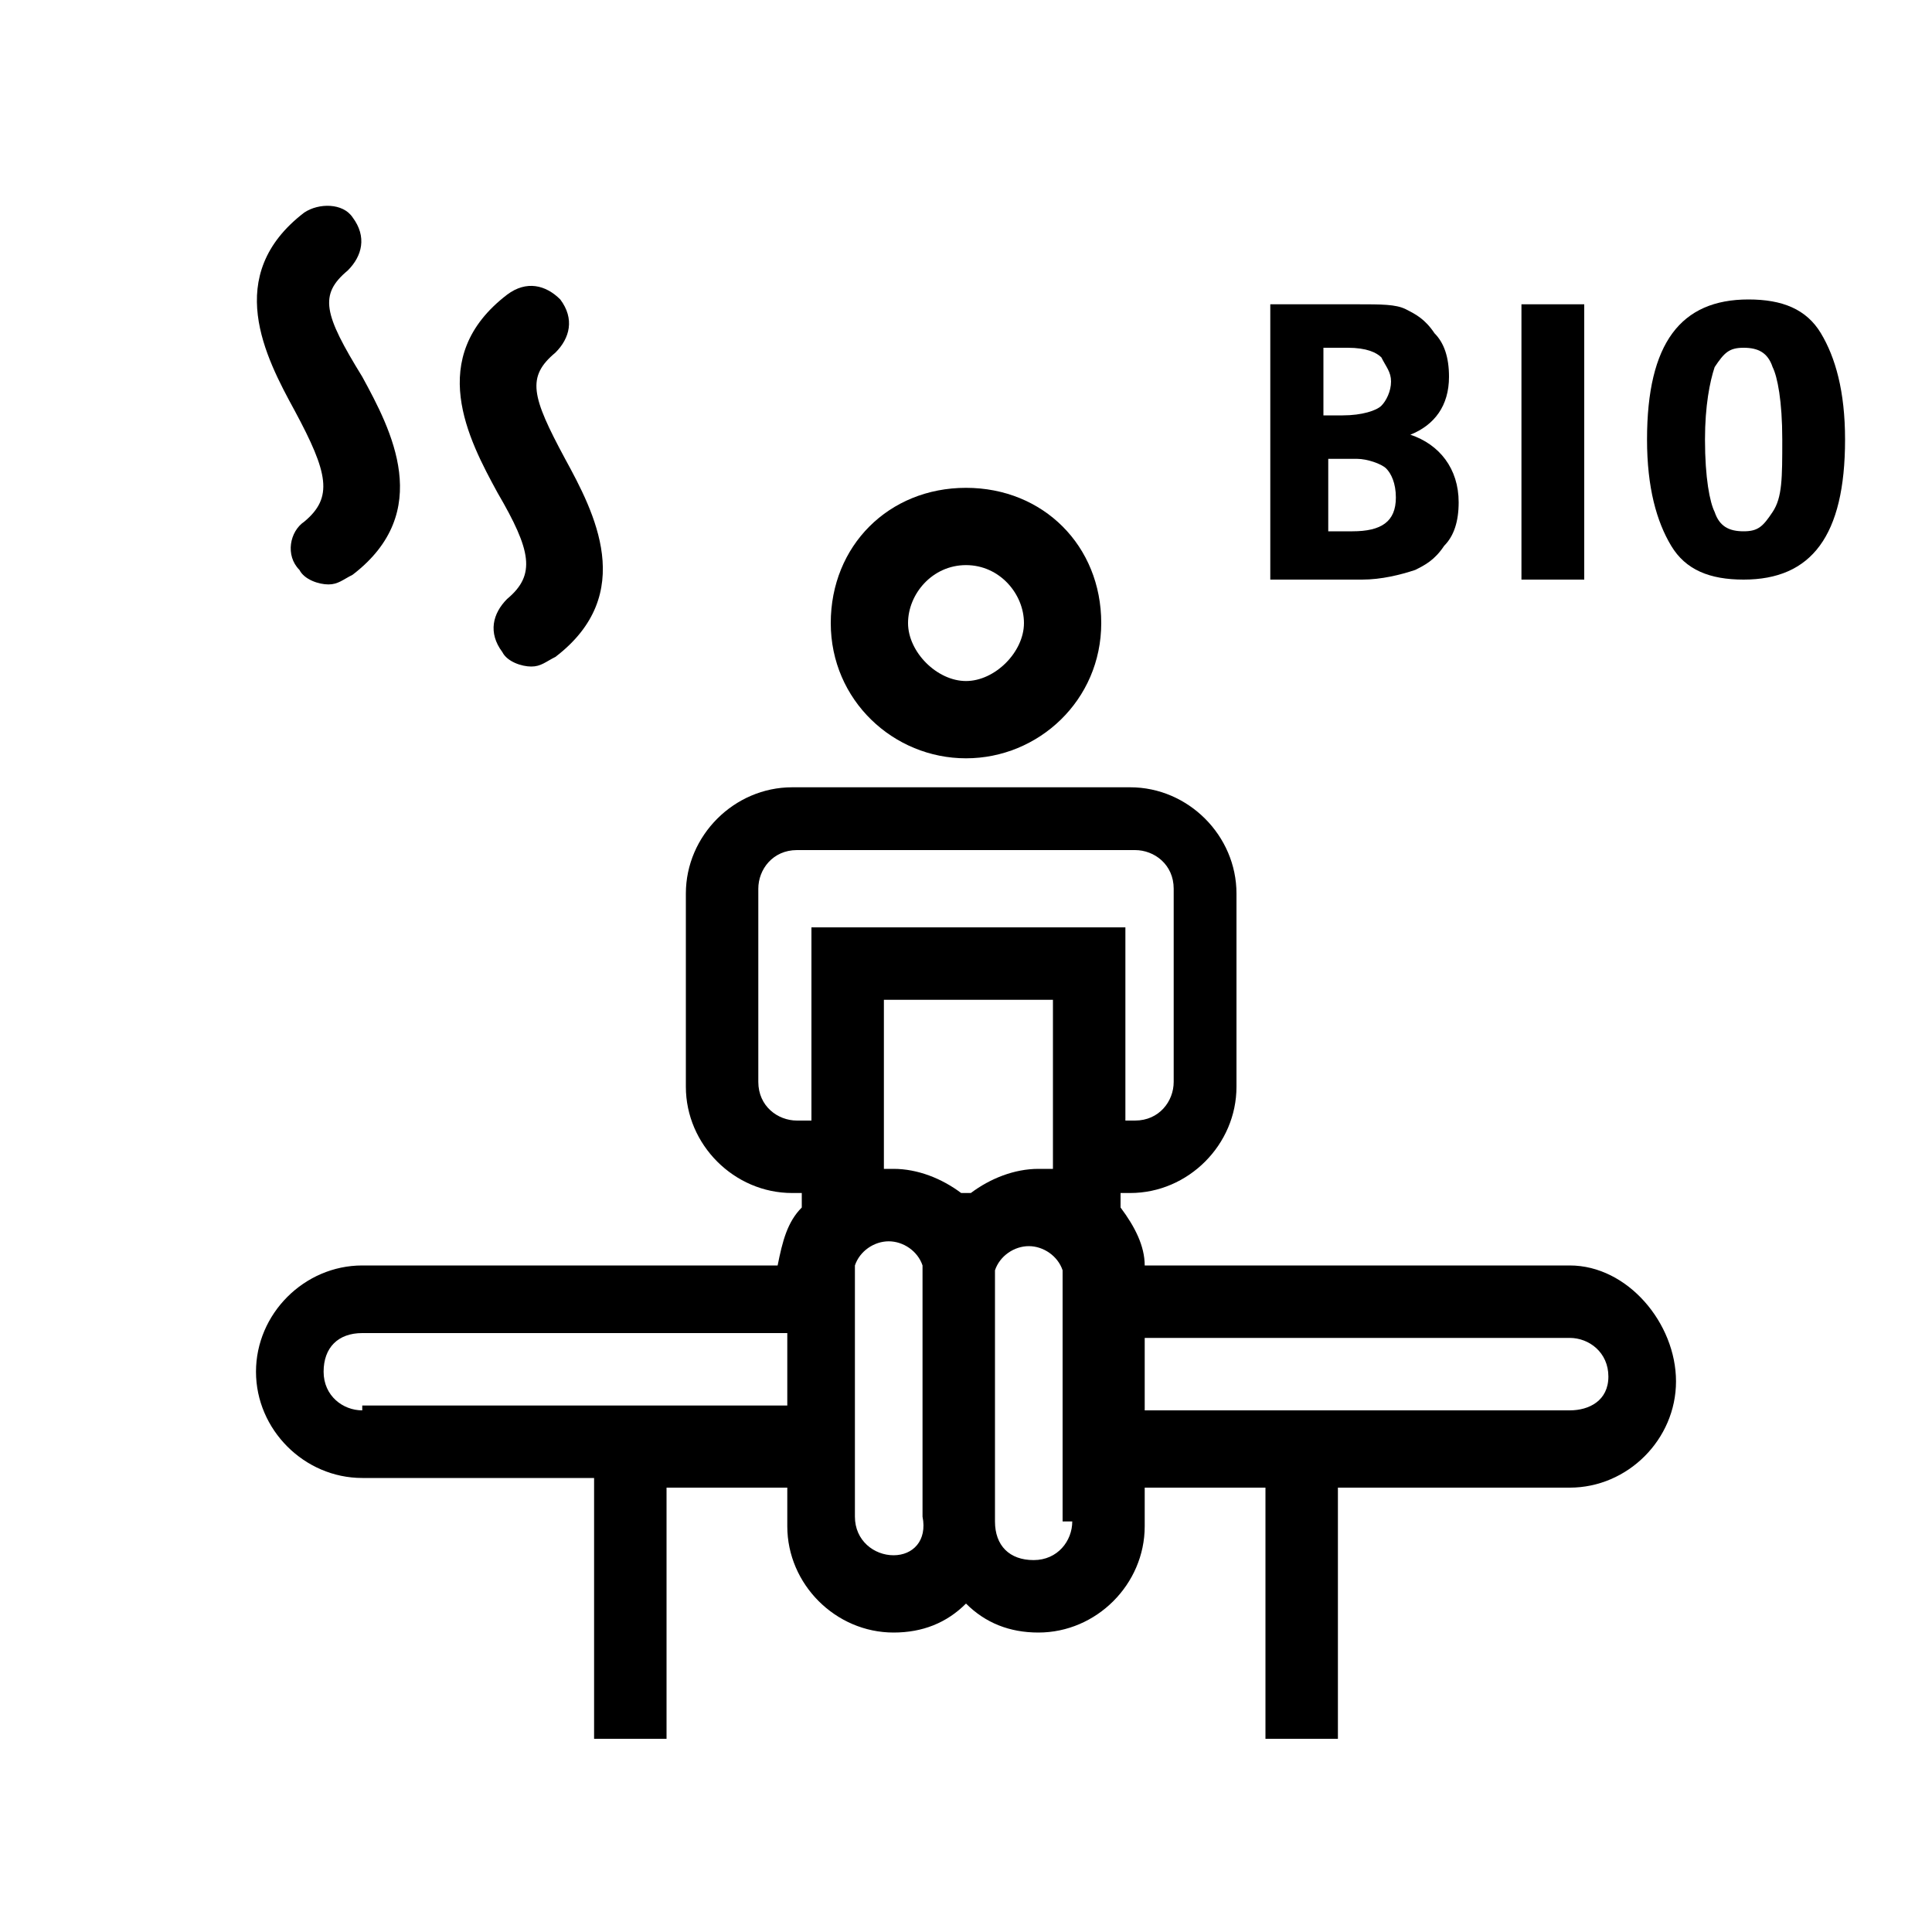 <?xml version="1.0" encoding="UTF-8"?>
<svg xmlns="http://www.w3.org/2000/svg" xmlns:xlink="http://www.w3.org/1999/xlink" version="1.1" id="Ebene_1" x="0px" y="0px" viewBox="0 0 40 40" style="enable-background:new 0 0 40 40;" xml:space="preserve">
<style type="text/css">
	.st0{fill:none;}
</style>
<g>
	<rect y="0" class="st0" width="40" height="40"></rect>
	<path d="M6.3,10.8C6,11,5.9,11.5,6.2,11.8c0.1,0.2,0.4,0.3,0.6,0.3c0.2,0,0.3-0.1,0.5-0.2c1.7-1.3,0.8-3,0.2-4.1   C6.7,6.5,6.6,6.1,7.2,5.6c0.3-0.3,0.4-0.7,0.1-1.1C7.1,4.2,6.6,4.2,6.3,4.4c-1.7,1.3-0.8,3-0.2,4.1C6.8,9.8,6.9,10.3,6.3,10.8z"></path>
	<path d="M10.5,12.4c-0.3,0.3-0.4,0.7-0.1,1.1c0.1,0.2,0.4,0.3,0.6,0.3c0.2,0,0.3-0.1,0.5-0.2c1.7-1.3,0.8-3,0.2-4.1   c-0.7-1.3-0.8-1.7-0.2-2.2c0.3-0.3,0.4-0.7,0.1-1.1c-0.3-0.3-0.7-0.4-1.1-0.1c-1.7,1.3-0.8,3-0.2,4.1C11,11.4,11.1,11.9,10.5,12.4z   "></path>
	<path d="M20,15.7c1.5,0,2.8-1.2,2.8-2.8s-1.2-2.8-2.8-2.8s-2.8,1.2-2.8,2.8S18.5,15.7,20,15.7z M20,11.7c0.7,0,1.2,0.6,1.2,1.2   s-0.6,1.2-1.2,1.2s-1.2-0.6-1.2-1.2S19.3,11.7,20,11.7z"></path>
	<path d="M32.5,26.2h-8.8c0-0.4-0.2-0.8-0.5-1.2v-0.3c0.1,0,0.2,0,0.2,0c1.2,0,2.2-1,2.2-2.2v-4c0-1.2-1-2.2-2.2-2.2h-7   c-1.2,0-2.2,1-2.2,2.2v4c0,1.2,1,2.2,2.2,2.2c0.1,0,0.2,0,0.2,0v0.3c-0.3,0.3-0.4,0.7-0.5,1.2H7.5c-1.2,0-2.2,1-2.2,2.2   s1,2.2,2.2,2.2h4.8V36h1.5v-5.2h2.5v0.8c0,1.2,1,2.2,2.2,2.2c0.6,0,1.1-0.2,1.5-0.6c0.4,0.4,0.9,0.6,1.5,0.6c1.2,0,2.2-1,2.2-2.2   v-0.8h2.5V36h1.5v-5.2h4.8c1.2,0,2.2-1,2.2-2.2S33.7,26.2,32.5,26.2z M21.5,24.2c-0.5,0-1,0.2-1.4,0.5h-0.2   c-0.4-0.3-0.9-0.5-1.4-0.5c-0.1,0-0.2,0-0.2,0v-0.3v-3.2h3.5v3.2v0.3C21.7,24.2,21.6,24.2,21.5,24.2z M16.5,23.2   c-0.4,0-0.8-0.3-0.8-0.8v-4c0-0.4,0.3-0.8,0.8-0.8h7c0.4,0,0.8,0.3,0.8,0.8v4c0,0.4-0.3,0.8-0.8,0.8c-0.1,0-0.2,0-0.2,0v-4h-0.5   h-5.5h-0.5v4C16.7,23.2,16.6,23.2,16.5,23.2z M7.5,29.2c-0.4,0-0.8-0.3-0.8-0.8s0.3-0.8,0.8-0.8h8.8v1.5H7.5z M18.5,32.2   c-0.4,0-0.8-0.3-0.8-0.8v-0.8v-1.5v-1.5v-1.2c0-0.1,0-0.2,0-0.2c0.1-0.3,0.4-0.5,0.7-0.5s0.6,0.2,0.7,0.5c0,0.1,0,0.2,0,0.2v1.2   v1.5v1.5v0.8C19.2,31.9,18.9,32.2,18.5,32.2z M22.2,31.5c0,0.4-0.3,0.8-0.8,0.8s-0.8-0.3-0.8-0.8v-0.8v-1.5v-1.5v-1.2   c0-0.1,0-0.2,0-0.2c0.1-0.3,0.4-0.5,0.7-0.5s0.6,0.2,0.7,0.5c0,0.1,0,0.2,0,0.2v1.2v1.5v1.5V31.5z M32.5,29.2h-8.8v-1.5h8.8   c0.4,0,0.8,0.3,0.8,0.8S32.9,29.2,32.5,29.2z"></path>
	<path d="M26.2,6.3h1.9c0.5,0,0.8,0,1,0.1c0.2,0.1,0.4,0.2,0.6,0.5C29.9,7.1,30,7.4,30,7.8c0,0.6-0.3,1-0.8,1.2c0.6,0.2,1,0.7,1,1.4   c0,0.4-0.1,0.7-0.3,0.9c-0.2,0.3-0.4,0.4-0.6,0.5C29,11.9,28.6,12,28.2,12h-1.9V6.3z M27.4,8.6h0.4c0.4,0,0.7-0.1,0.8-0.2   c0.1-0.1,0.2-0.3,0.2-0.5c0-0.2-0.1-0.3-0.2-0.5c-0.1-0.1-0.3-0.2-0.7-0.2h-0.5V8.6z M27.4,11H28c0.6,0,0.9-0.2,0.9-0.7   c0-0.3-0.1-0.5-0.2-0.6c-0.1-0.1-0.4-0.2-0.6-0.2h-0.6V11z"></path>
	<path d="M31.5,6.3h1.3V12h-1.3V6.3z"></path>
	<path d="M38.2,9.1c0,2-0.7,2.9-2.1,2.9c-0.7,0-1.2-0.2-1.5-0.7c-0.3-0.5-0.5-1.2-0.5-2.2c0-2,0.7-2.9,2.1-2.9   c0.7,0,1.2,0.2,1.5,0.7S38.2,8.1,38.2,9.1z M36.9,9.1c0-0.8-0.1-1.3-0.2-1.5c-0.1-0.3-0.3-0.4-0.6-0.4c-0.3,0-0.4,0.1-0.6,0.4   c-0.1,0.3-0.2,0.8-0.2,1.5c0,0.8,0.1,1.3,0.2,1.5c0.1,0.3,0.3,0.4,0.6,0.4c0.3,0,0.4-0.1,0.6-0.4S36.9,9.9,36.9,9.1z"></path>
</g>
</svg>
